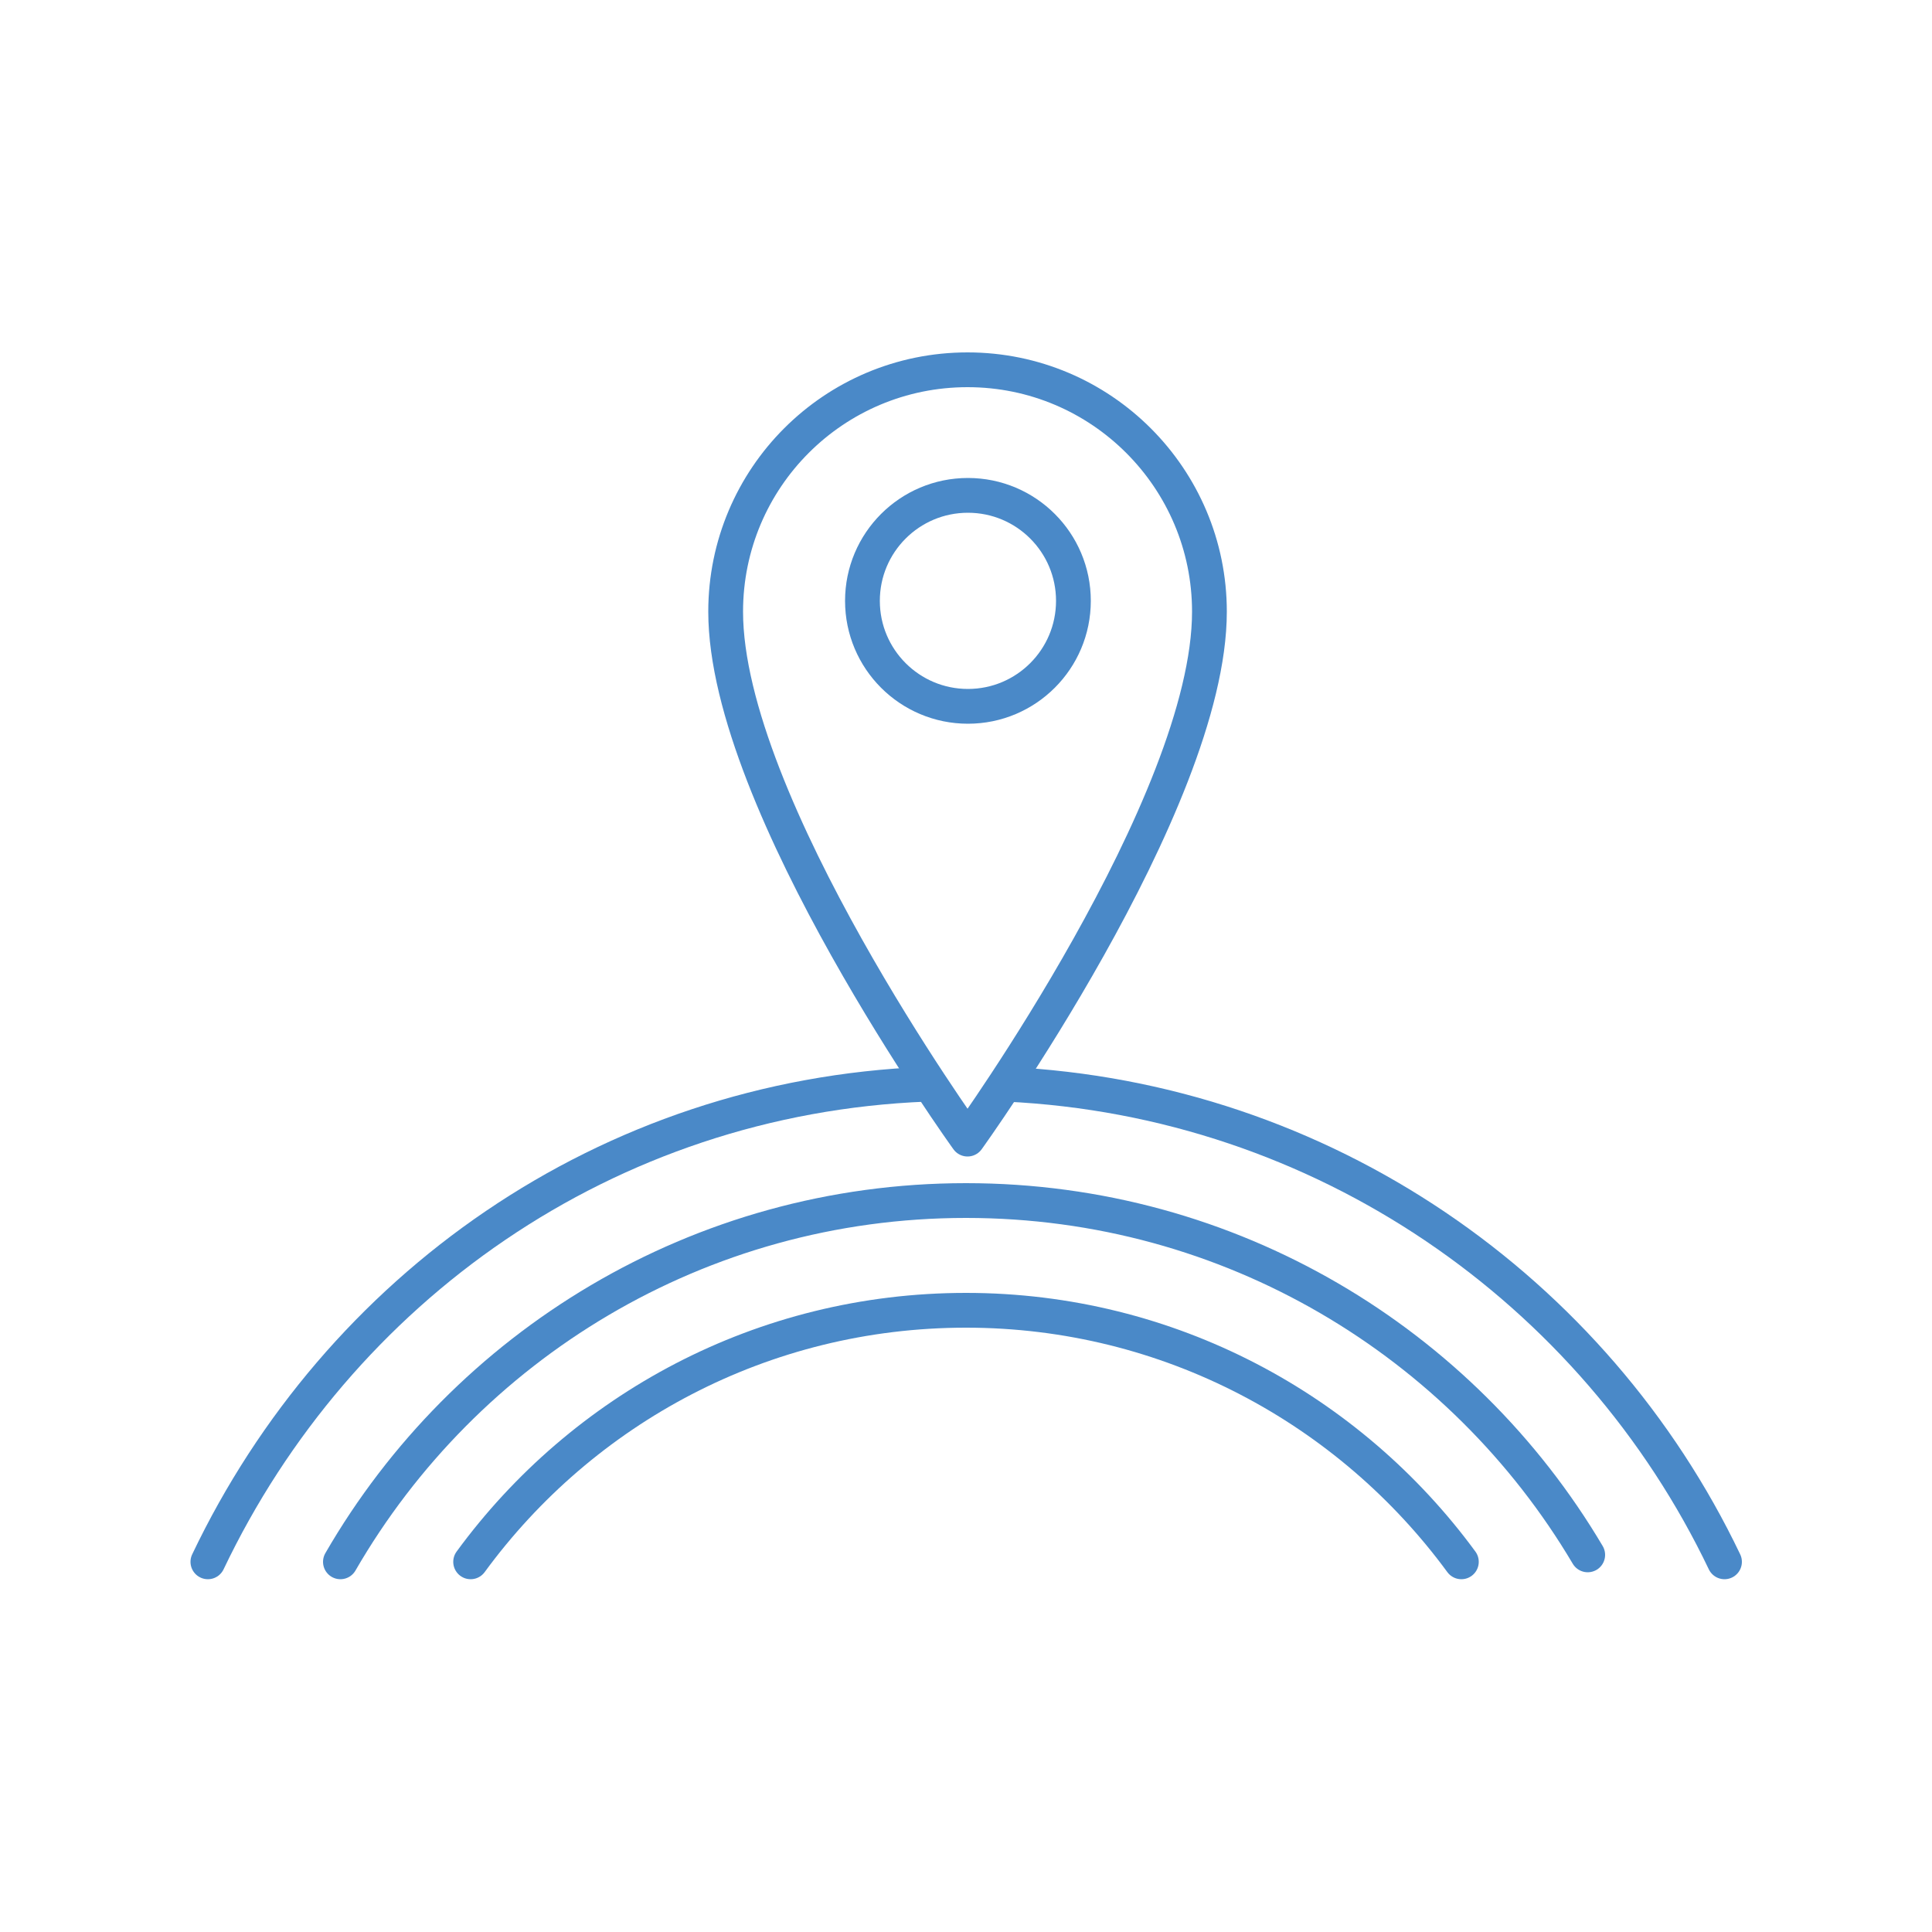 <?xml version="1.0" encoding="UTF-8"?> <!-- Generator: Adobe Illustrator 25.0.0, SVG Export Plug-In . SVG Version: 6.00 Build 0) --> <svg xmlns="http://www.w3.org/2000/svg" xmlns:xlink="http://www.w3.org/1999/xlink" version="1.1" x="0px" y="0px" viewBox="0 0 500 500" style="enable-background:new 0 0 500 500;" xml:space="preserve"> <style type="text/css"> .st0{fill:#4A89C8;} .st1{fill:none;stroke:#4A89C8;stroke-width:9;stroke-linecap:round;stroke-linejoin:round;stroke-miterlimit:10;} </style> <g id="FOND"> </g> <g id="TYPO"> </g> <g id="EDITABLE_ICONS"> </g> <g id="VECTOR_ICONS"> <g> <g> <path class="st1" d="M313,158.3c0,49.7-62.6,136.5-62.6,136.5s-62.6-86.8-62.6-136.5c0-34.6,28-62.6,62.6-62.6 S313,123.8,313,158.3z"></path> <circle class="st1" cx="250.5" cy="155.5" r="27.3"></circle> </g> <g> <g> <path class="st1" d="M260.5,280.6c82.1,3.9,152.2,53.3,185.8,123.6"></path> <path class="st1" d="M53.8,404.2c33.7-70.7,103-120.3,185.8-123.6"></path> <path class="st1" d="M88.1,404.2c32.3-55.9,92.7-93.5,161.9-93.5c68.5,0,128.4,36.8,160.9,91.7"></path> <path class="st1" d="M121.8,404.2c28.9-39.5,75.5-65.1,128.2-65.1c52.6,0,99.3,25.7,128.2,65.1"></path> </g> </g> </g> </g> </svg> 